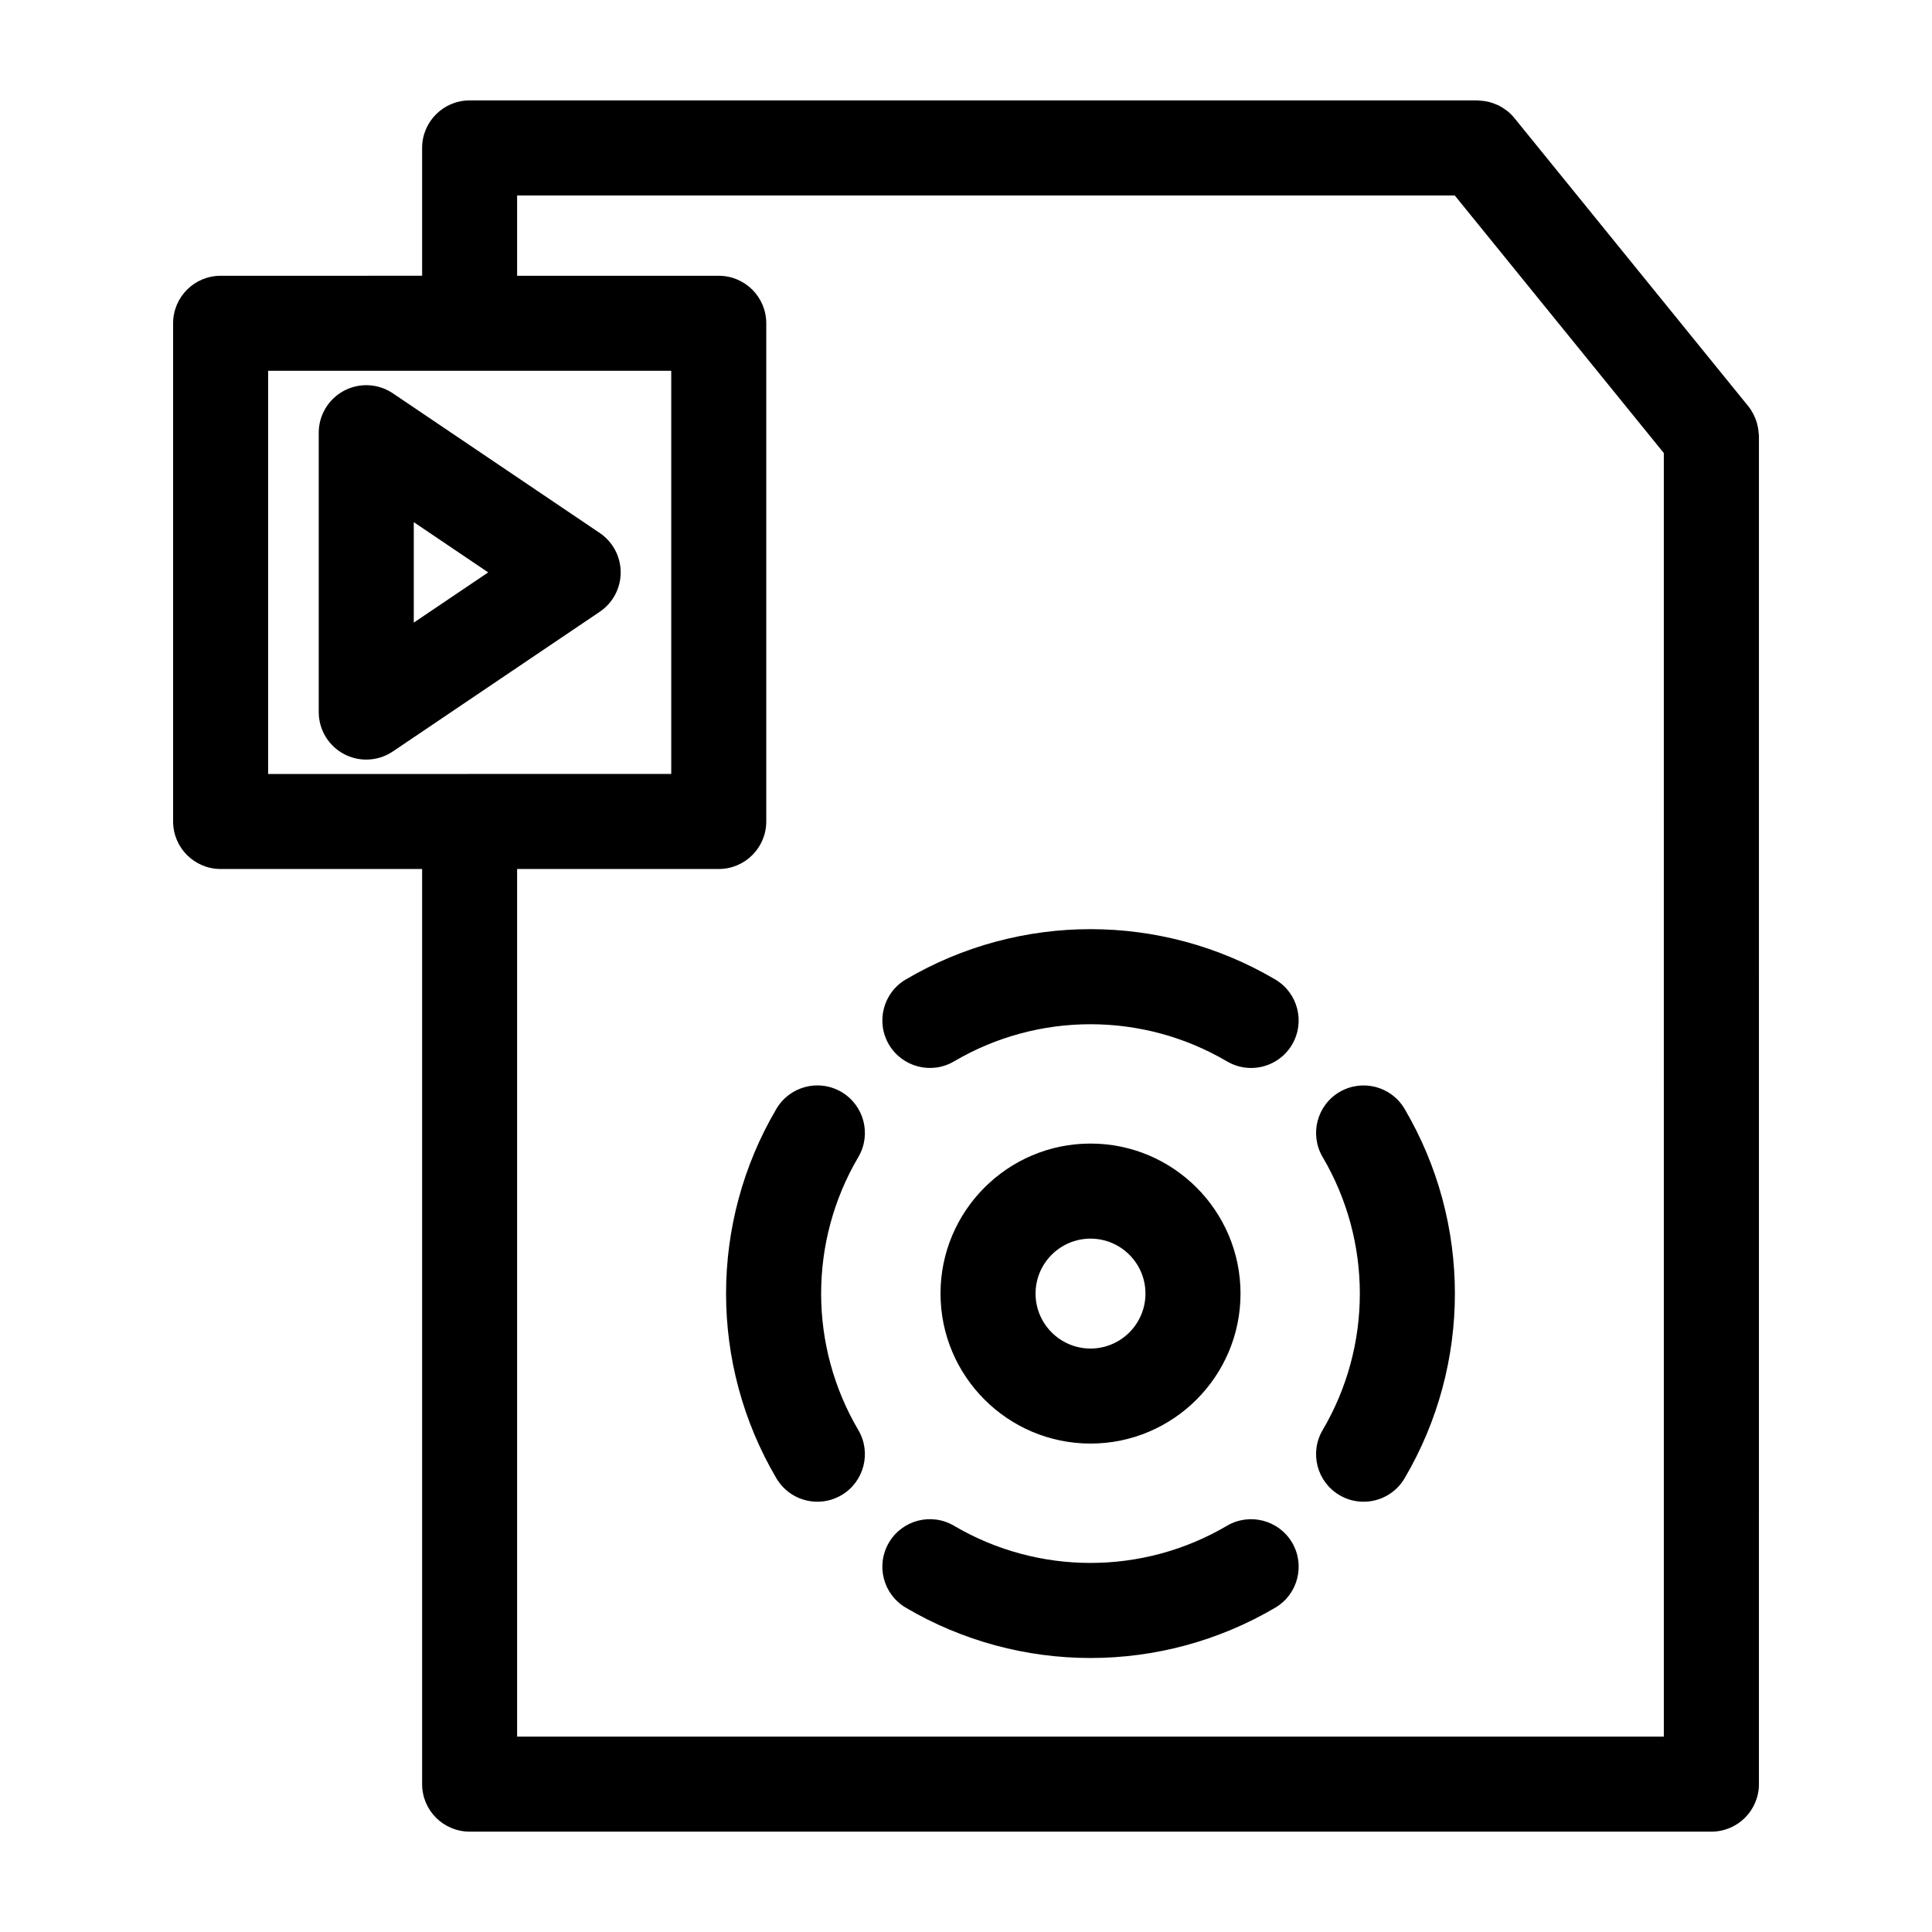 <?xml version="1.0" encoding="UTF-8"?>
<!-- Uploaded to: ICON Repo, www.svgrepo.com, Generator: ICON Repo Mixer Tools -->
<svg fill="#000000" width="800px" height="800px" version="1.1" viewBox="144 144 512 512" xmlns="http://www.w3.org/2000/svg">
 <g>
  <path d="m610.06 258.78c-0.016-0.207-0.031-0.414-0.051-0.621-0.066-0.57-0.172-1.125-0.312-1.676-0.055-0.215-0.102-0.43-0.168-0.645-0.18-0.574-0.406-1.129-0.672-1.668-0.082-0.168-0.141-0.344-0.23-0.504-0.379-0.707-0.801-1.387-1.316-2.016l-53.562-65.996-8.445-10.402c-0.59-0.727-1.246-1.352-1.945-1.91-0.105-0.082-0.223-0.141-0.328-0.223-0.621-0.465-1.266-0.867-1.941-1.203-0.176-0.086-0.367-0.145-0.551-0.227-0.637-0.277-1.281-0.508-1.949-0.676-0.223-0.055-0.449-0.09-0.676-0.137-0.672-0.133-1.336-0.207-2.016-0.227-0.121-0.004-0.238-0.039-0.359-0.039h-267.08c-6.957 0-12.594 5.637-12.594 12.594v33.875l-53.395 0.004c-6.957 0-12.594 5.637-12.594 12.594v132.02c0 6.957 5.637 12.594 12.594 12.594h53.395v242.52c0 6.957 5.637 12.594 12.594 12.594h329.08c6.957 0 12.594-5.637 12.594-12.594l0.004-357.23c0-0.273-0.051-0.539-0.07-0.805zm-341.61 90.312c-0.059 0-0.109 0.016-0.172 0.016h-53.223v-106.84h106.83v106.83l-53.266 0.004c-0.059 0-0.109-0.016-0.172-0.016zm316.48 255.13h-303.89v-229.93h53.434c6.957 0 12.594-5.637 12.594-12.594v-132.02c0-6.957-5.637-12.594-12.594-12.594h-53.434v-21.281h248.49l8.207 10.113 47.191 58.148z"/>
  <path d="m302.94 285.25-54.828-37.016c-3.863-2.609-8.848-2.867-12.957-0.68s-6.688 6.465-6.688 11.125v74.023c0 4.66 2.57 8.934 6.688 11.125 1.855 0.988 3.883 1.473 5.91 1.473 2.469 0 4.926-0.727 7.043-2.156l54.828-37.012c3.473-2.344 5.551-6.254 5.551-10.438 0-4.191-2.078-8.105-5.547-10.445zm-49.285 23.75v-26.625l19.723 13.316z"/>
  <path d="m367 433.39c-6-3.531-13.715-1.531-17.246 4.465-17.785 30.199-17.785 67.711 0 97.914 2.348 3.984 6.551 6.203 10.867 6.203 2.172 0 4.375-0.559 6.379-1.742 5.996-3.527 7.992-11.25 4.465-17.246-13.141-22.312-13.141-50.039 0-72.348 3.531-5.996 1.531-13.719-4.465-17.246z"/>
  <path d="m481.95 403.57c-30.199-17.781-67.719-17.773-97.91 0-5.996 3.531-7.992 11.25-4.465 17.246 3.531 5.984 11.25 7.992 17.246 4.465 22.309-13.129 50.023-13.133 72.348 0 2.004 1.18 4.207 1.742 6.383 1.742 4.312 0 8.516-2.215 10.863-6.203 3.527-6 1.527-13.723-4.465-17.25z"/>
  <path d="m469.17 548.34c-22.312 13.133-50.027 13.141-72.348 0-6-3.531-13.715-1.531-17.246 4.465-3.531 5.992-1.531 13.719 4.465 17.246 15.098 8.891 32.027 13.336 48.957 13.336 16.93 0 33.859-4.449 48.961-13.336 5.992-3.527 7.992-11.25 4.465-17.246-3.535-5.984-11.262-7.984-17.254-4.465z"/>
  <path d="m498.98 433.39c-5.992 3.527-7.992 11.25-4.465 17.246 13.141 22.312 13.141 50.039 0 72.348-3.527 5.992-1.531 13.719 4.465 17.246 2.004 1.18 4.207 1.742 6.383 1.742 4.312 0 8.516-2.215 10.863-6.203 17.781-30.199 17.781-67.711 0-97.914-3.527-5.996-11.246-7.981-17.246-4.465z"/>
  <path d="m433 526.56c21.922 0 39.75-17.836 39.75-39.754 0-21.922-17.828-39.75-39.75-39.75s-39.754 17.828-39.754 39.75c0 21.922 17.836 39.754 39.754 39.754zm0-54.309c8.031 0 14.559 6.531 14.559 14.559 0 8.031-6.531 14.566-14.559 14.566-8.031 0-14.566-6.535-14.566-14.566 0.004-8.031 6.539-14.559 14.566-14.559z"/>
 </g>
</svg>